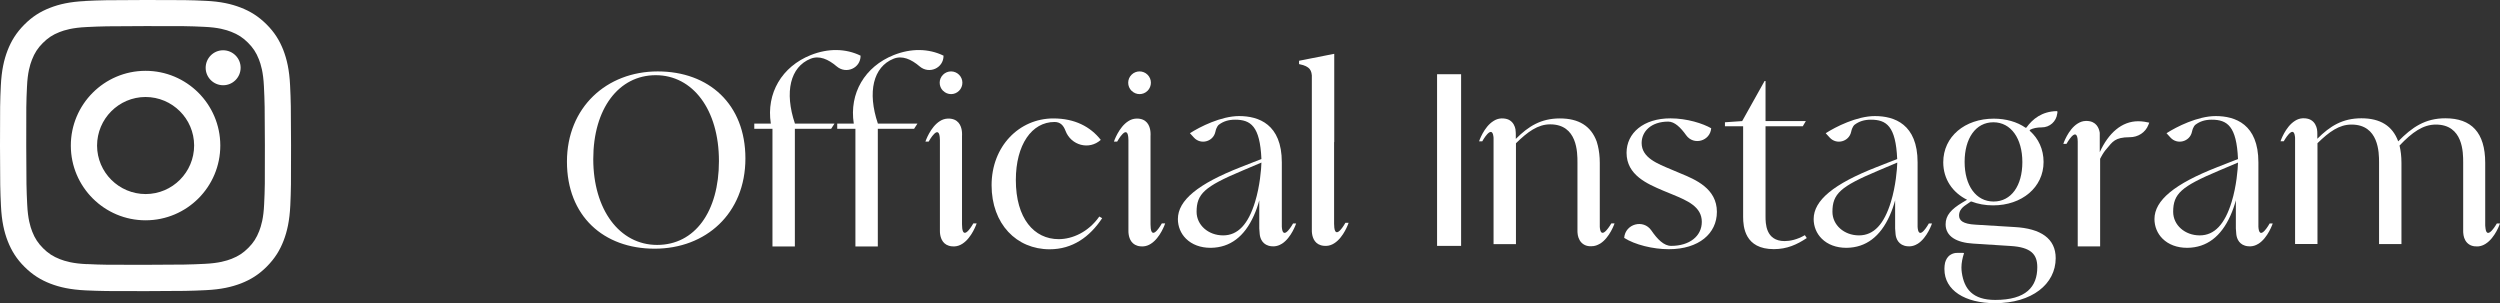 <?xml version="1.0" encoding="UTF-8"?>
<svg id="_レイヤー_2" data-name="レイヤー 2" xmlns="http://www.w3.org/2000/svg" viewBox="0 0 338.17 41.01">
  <rect x="0" y="0" width="338.17" height="41.01" fill="#333333" stroke="none"/>
  <defs>
    <style>
      .cls-1 {
        fill: #fff;
      }
    </style>
  </defs>
  <g id="_デザイン" data-name="デザイン">
    <g>
      <g>
        <path class="cls-1" d="M100.83,21.43c0,7.46-5.36,12.21-12.28,12.21s-11.86-4.43-11.86-11.77,5.36-12.21,12.28-12.21,11.86,4.43,11.86,11.77ZM97.25,21.78c0-6.95-3.54-11.61-8.55-11.61s-8.45,4.53-8.45,11.35,3.54,11.61,8.64,11.61,8.36-4.5,8.36-11.35Z"/>
        <path class="cls-1" d="M116.41,7.53v.02c0,1.67-1.95,2.52-3.22,1.44-1.16-.99-2.37-1.51-3.53-1.05-2.77,1.1-3.57,4.51-2.13,8.78h5.35l-.45.7h-4.91v15.92h-3.03v-15.92h-2.46v-.7h2.24c-.64-4.1,1.49-7.71,5.4-9.27,2.36-.94,4.73-.9,6.74.08Z"/>
        <path class="cls-1" d="M127.63,7.53v.02c0,1.67-1.95,2.52-3.22,1.44-1.16-.99-2.37-1.51-3.53-1.05-2.77,1.1-3.57,4.51-2.13,8.78h5.35l-.45.7h-4.91v15.92h-3.03v-15.92h-2.46v-.7h2.24c-.64-4.1,1.49-7.71,5.4-9.27,2.36-.94,4.73-.9,6.74.08Z"/>
        <path class="cls-1" d="M131.68,30.22h.43s-.64,1.94-1.94,2.76c-.31.2-.66.33-1.05.35-.04,0-.08,0-.13,0-.08,0-.17,0-.24-.01-1.15-.11-1.49-1-1.58-1.63-.03-.18-.03-.34-.03-.46v-12.28c-.03-2.52-1.52.2-1.52.2h-.44s.65-1.96,1.96-2.77h0c.31-.2.66-.32,1.06-.34,0,0,.01,0,.02,0h0s.05,0,.07,0c.05,0,.1,0,.15,0h0c.09,0,.17.01.25.03,1.18.2,1.41,1.28,1.44,1.88.02.24,0,.4,0,.4h0v12c0,.22.02.39.03.54.21,1.68,1.5-.67,1.5-.67h0ZM127.56,12.28c-.3-.3-.45-.69-.45-1.09s.15-.78.45-1.08c.6-.6,1.57-.6,2.17,0,.3.3.45.69.45,1.08s-.15.79-.45,1.09c-.3.3-.69.45-1.08.45s-.78-.15-1.08-.45Z"/>
        <path class="cls-1" d="M149.09,29.51c-1.69,2.55-4.02,4.21-7.11,4.21-4.47,0-7.85-3.41-7.85-8.67s3.73-9.03,8.36-9.03c2.9,0,5.01,1.12,6.41,2.9-1.57,1.42-4.02.75-4.77-1.22-.27-.72-.68-1.2-1.49-1.2-3.06,0-5.23,3.06-5.23,7.85,0,5.2,2.46,8,5.8,8,1.85,0,4.02-.96,5.49-3.06l.38.22Z"/>
        <path class="cls-1" d="M157.18,30.22h.43s-.64,1.94-1.94,2.76c-.31.2-.66.33-1.05.35-.04,0-.08,0-.13,0-.08,0-.17,0-.24-.01-1.15-.11-1.49-1-1.58-1.63-.03-.18-.03-.34-.03-.46v-12.28c-.03-2.52-1.52.2-1.52.2h-.44s.65-1.96,1.96-2.77h0c.31-.2.66-.32,1.06-.34,0,0,.01,0,.02,0h0s.05,0,.07,0c.05,0,.1,0,.15,0h0c.09,0,.17.01.25.03,1.18.2,1.41,1.28,1.44,1.88.02.24,0,.4,0,.4h0v12c0,.22.02.39.03.54.21,1.68,1.5-.67,1.5-.67h0ZM153.06,12.28c-.3-.3-.45-.69-.45-1.09s.15-.78.45-1.08c.6-.6,1.57-.6,2.17,0,.3.3.45.69.45,1.08s-.15.79-.45,1.09c-.3.3-.69.45-1.08.45s-.78-.15-1.08-.45Z"/>
        <path class="cls-1" d="M175.33,30.22s-.64,1.94-1.94,2.76c0,0-.02.01-.02.01,0,0,0,0-.01,0-.3.19-.64.31-1.01.33-.04,0-.08,0-.13,0-.08,0-.17,0-.24-.01-1.15-.11-1.52-1-1.58-1.63-.02-.22-.04-.55-.06-.78h0s0,0,0,0c0-.04,0-.07,0-.1,0-.02,0-.04,0-.06,0-.03,0-.06,0-.08v-3.57c-.18.68-.42,1.38-.73,2.07-1.28,2.86-3.23,4.32-5.79,4.36-.03,0-.06,0-.09,0-1.33,0-2.49-.43-3.3-1.23-.71-.7-1.1-1.65-1.1-2.66,0-2.53,2.71-4.76,8.52-7.03l2.78-1.09c-.19-4.45-1.45-5.32-3.56-5.32-.89,0-1.59.22-2.21.69,0,0-.3.21-.46.96-.29,1.33-1.98,1.78-2.9.77l-.54-.59c1.33-.86,4.22-2.32,6.65-2.32,2.64,0,5.78,1.09,5.78,6.26v8.7c0,.09.02.17.02.24.21,1.68,1.5-.67,1.5-.67h.43ZM170.63,21.99l-2.67,1.13c-5.02,2.12-6.1,3.1-6.1,5.53,0,1.79,1.58,3.19,3.59,3.19s3.4-1.52,4.32-4.53c.66-2.15.84-4.47.86-5.32Z"/>
        <path class="cls-1" d="M182.42,30.15s-.64,1.94-1.94,2.76c-.31.2-.66.33-1.05.35-.04,0-.08,0-.13,0-.08,0-.17,0-.24-.01-1.15-.11-1.49-1-1.58-1.63-.03-.18-.03-.34-.03-.46V10.2c-.04-.48-.18-.82-.5-1.06-.17-.13-.39-.24-.67-.33-.17-.05-.35-.1-.56-.14v-.45l1.26-.25,2.58-.51.92-.18v11.96l-.02-.05v11.08c0,.21.02.39.03.54.21,1.68,1.5-.67,1.5-.67h.43Z"/>
        <path class="cls-1" d="M194.39,33.26V10.04h3.25v23.22h-3.25Z"/>
        <path class="cls-1" d="M218.4,30.21s-.65,1.94-1.96,2.75c-.01,0-.02.02-.03.02,0,0,0,0,0,0,0,0,0,0-.02,0-.27.16-.55.27-.87.31h-.14s-.08.02-.13.02c-.08,0-.17,0-.24-.01-.02,0-.04,0-.06,0-.28-.03-.52-.11-.71-.23-.5-.3-.72-.81-.81-1.25,0-.01,0-.02,0-.03,0-.04-.02-.08-.02-.12-.03-.18-.03-.34-.03-.46v-9.25c0-1.31,0-5.14-3.69-5.14-1.66,0-3.04,1-4.63,2.56v13.64h-3.03v-14.37c0-.07-.01-.14-.02-.2-.22-1.68-1.51.67-1.51.67h-.43s.64-1.94,1.95-2.75c.01,0,.02-.02.03-.02.3-.19.64-.31,1.02-.33.04,0,.09,0,.13,0,.08,0,.17,0,.24.01.31.03.56.11.76.23h0c.5.3.72.81.8,1.25,0,.01,0,.02,0,.03,0,.01,0,.03,0,.04,0,.03,0,.05.01.08.01.08.02.16.02.23,0,.09.01.17.01.23v.67c1.72-1.72,3.41-2.77,5.96-2.77s4.21,1.02,4.98,3.12l.16.57c.16.67.26,1.44.26,2.33v8.65c0,.07.01.14.02.2.21,1.68,1.54-.67,1.54-.67h.44Z"/>
        <path class="cls-1" d="M232.24,28.67c0,2.9-2.42,5.04-6.51,5.04-2.14,0-4.59-.61-6.03-1.53.14-1.9,2.6-2.58,3.68-1,.81,1.19,1.7,2.08,2.67,2.08,2.52,0,4.15-1.34,4.15-3.25,0-2.04-1.95-2.87-3.96-3.7l-1.31-.54c-2.07-.89-4.91-2.07-4.91-5.1,0-2.68,2.3-4.66,5.93-4.66,2.26,0,4.4.7,5.52,1.34-.14,1.74-2.37,2.37-3.39.94-.74-1.04-1.56-1.84-2.42-1.84-2.33,0-3.6,1.34-3.6,2.9,0,2.01,2.2,2.81,3.99,3.57l1.28.54c2.01.83,4.91,2.04,4.91,5.2Z"/>
        <path class="cls-1" d="M244.4,32.2c-1.34.89-2.68,1.5-4.46,1.5-3.92,0-4.15-3-4.15-4.37v-12.25h-2.46v-.54l2.33-.16,3.03-5.42h.13v5.42h5.45l-.41.7h-5.04v12.18c0,.92,0,3.35,2.58,3.35.73,0,1.69-.19,2.74-.8l.25.38Z"/>
        <path class="cls-1" d="M261.34,30.22s-.64,1.94-1.94,2.76c0,0-.02.01-.02.01,0,0,0,0-.01,0-.3.19-.64.31-1.01.33-.04,0-.08,0-.13,0-.08,0-.17,0-.24-.01-1.15-.11-1.52-1-1.58-1.63-.02-.22-.04-.55-.06-.78h0s0,0,0,0c0-.04,0-.07,0-.1,0-.02,0-.04,0-.06,0-.03,0-.06,0-.08v-3.57c-.18.68-.42,1.38-.73,2.07-1.28,2.86-3.23,4.32-5.8,4.36-.03,0-.06,0-.09,0-1.33,0-2.49-.43-3.3-1.23-.71-.7-1.1-1.65-1.1-2.66,0-2.53,2.71-4.76,8.52-7.03l2.78-1.09c-.19-4.45-1.45-5.32-3.56-5.32-.89,0-1.59.22-2.21.69,0,0-.3.21-.46.96-.29,1.33-1.98,1.78-2.9.77l-.54-.59c1.33-.86,4.22-2.32,6.65-2.32,2.64,0,5.78,1.09,5.78,6.26v8.7c0,.09.02.17.02.24.21,1.68,1.5-.67,1.5-.67h.43ZM256.64,21.99l-2.67,1.13c-5.02,2.12-6.1,3.1-6.1,5.53,0,1.79,1.58,3.19,3.59,3.19s3.4-1.52,4.32-4.53c.66-2.15.84-4.47.86-5.32Z"/>
        <path class="cls-1" d="M274.6,17.56c-.06.03-.06.12-.01.16,1.15,1.02,1.84,2.48,1.84,4.19,0,3.44-2.94,5.87-6.83,5.87-1.06,0-2.04-.18-2.92-.52-.03-.01-.06,0-.09,0l-.66.45c-.73.48-.93.96-.93,1.44,0,.67.51,1.15,2.23,1.24l5.26.32c3.57.19,5.58,1.56,5.58,4.21,0,3.51-3.22,6.09-8.2,6.09-4.08,0-6.85-1.75-6.85-4.59,0-.04,0-.08,0-.13,0-.23.03-.48.08-.72,0-.02,0-.03.01-.05.11-.4.33-.83.77-1.08.2-.12.43-.2.71-.23.02,0,.04,0,.06,0,.08,0,.54-.01.63-.01.04,0,.09,0,.13,0h.14s.08.02.12.04c-.22.69-.35,1.33-.35,1.94,0,.24.02.47.05.69.32,2.2,1.45,3.7,4.52,3.7,4.18,0,5.69-1.78,5.69-4.43,0-1.72-.82-2.71-3.66-2.87l-5.01-.32c-2.23-.13-3.73-.96-3.73-2.61,0-1.21.76-2.04,2.26-2.94l.64-.38c-1.94-.96-3.22-2.77-3.22-5.07,0-3.48,2.93-5.9,6.83-5.9,1.65,0,3.15.43,4.29,1.22.04.03.1.02.13-.02.82-1.13,2.08-2.18,4.1-2.22.06,0,.11.05.1.12l-.03.21c-.12,1.07-1.02,1.88-2.1,1.87-.64,0-1.18.11-1.61.34ZM273.56,21.93c0-3.19-1.53-5.39-3.92-5.39s-3.89,2.17-3.89,5.36,1.53,5.36,3.92,5.36,3.89-2.14,3.89-5.33Z"/>
        <path class="cls-1" d="M290.73,16.58l-.12.31c-.4,1.04-1.41,1.67-2.52,1.67h-.02c-2,.01-2.31.62-3.12,1.58-.06.07-.12.13-.17.2-.13.17-.26.35-.37.54-.06.1-.12.2-.17.3-.05.09-.1.19-.15.28,0,0,0,.02-.01.03v11.63h0v.21h-3.03v-14.16c0-.15-.01-.28-.02-.38-.21-1.68-1.5.67-1.5.67h-.43s.64-1.94,1.94-2.75c0,0,.02,0,.02-.01h0c.32-.2.67-.33,1.06-.34.03,0,.06,0,.09,0,.04,0,.07,0,.11,0,1.23.05,1.61.94,1.71,1.6v2.62c1.18-2.58,2.97-4.18,5.2-4.18.57,0,1.11.1,1.5.19Z"/>
        <path class="cls-1" d="M307.43,30.22s-.64,1.94-1.94,2.76c0,0-.02.01-.02.01,0,0,0,0-.01,0-.3.19-.64.31-1.01.33-.04,0-.08,0-.13,0-.08,0-.17,0-.24-.01-1.15-.11-1.52-1-1.58-1.63-.02-.22-.04-.55-.06-.78h0s0,0,0,0c0-.04,0-.07,0-.1,0-.02,0-.04,0-.06,0-.03,0-.06,0-.08v-3.57c-.18.68-.42,1.38-.73,2.07-1.28,2.86-3.23,4.32-5.79,4.36-.03,0-.06,0-.09,0-1.33,0-2.49-.43-3.3-1.23-.71-.7-1.1-1.65-1.1-2.66,0-2.53,2.71-4.76,8.52-7.03l2.78-1.09c-.19-4.45-1.45-5.32-3.56-5.32-.89,0-1.59.22-2.21.69,0,0-.3.21-.46.96-.29,1.33-1.98,1.78-2.9.77l-.54-.59c1.33-.86,4.22-2.32,6.65-2.32,2.64,0,5.78,1.09,5.78,6.26v8.7c0,.09.02.17.02.24.21,1.68,1.5-.67,1.5-.67h.43ZM302.73,21.99l-2.67,1.13c-5.02,2.12-6.1,3.1-6.1,5.53,0,1.79,1.58,3.19,3.59,3.19s3.4-1.52,4.32-4.53c.66-2.15.84-4.47.86-5.32Z"/>
        <path class="cls-1" d="M338.17,30.22s-.64,1.94-1.95,2.76c-.01,0-.02.01-.03.02,0,0-.01,0-.02.01-.26.16-.55.27-.86.31-.05,0-.09,0-.14.01-.04,0-.08,0-.13,0-.08,0-.17,0-.24-.01-.02,0-.03,0-.05,0-.28-.03-.52-.11-.71-.23-.5-.3-.72-.81-.8-1.25,0-.01,0-.02,0-.03,0-.04-.02-.08-.02-.12-.03-.18-.03-.34-.03-.46v-9.27c0-1.31,0-5.11-3.7-5.11-1.72,0-3.19,1.03-4.91,2.84.16.67.26,1.44.26,2.33v10.99h-3.03v-11.05c0-1.31-.03-5.11-3.73-5.11-1.66,0-3,.96-4.6,2.52v13.64h-3.03v-14.28s0-.06,0-.09c0-.07-.01-.14-.02-.2-.21-1.68-1.51.67-1.51.67h-.44s.64-1.94,1.95-2.76c.01,0,.02-.01.03-.02.3-.19.64-.31,1.02-.33.04,0,.09,0,.13,0,.08,0,.17,0,.24.01.31.03.56.11.76.23,0,0,0,0,0,0h0c.5.29.72.81.81,1.25,0,.01,0,.02,0,.03.03.18.04.37.04.58v.67c1.72-1.72,3.41-2.77,5.96-2.77s4.21,1.02,4.98,3.12c1.88-1.91,3.64-3.12,6.38-3.12,3.51,0,5.39,1.91,5.39,6.03v8.33c0,.13,0,.24.02.34,0,.07.01.14.02.2.21,1.68,1.53-.67,1.53-.67h.44Z"/>
      </g>
      <path class="cls-1" d="M11.54.14c-2.1.1-3.53.43-4.78.92-1.29.5-2.39,1.18-3.48,2.28-1.09,1.1-1.76,2.2-2.26,3.49-.48,1.25-.81,2.69-.91,4.78C.01,13.71,0,14.38,0,19.73c.01,5.35.03,6.02.13,8.12.1,2.09.43,3.52.92,4.78.51,1.29,1.18,2.39,2.28,3.48,1.1,1.09,2.2,1.76,3.49,2.26,1.25.48,2.68.81,4.78.91,2.1.09,2.77.11,8.12.1,5.35-.01,6.02-.03,8.12-.13,2.1-.1,3.52-.44,4.78-.92,1.29-.51,2.39-1.18,3.48-2.28,1.09-1.1,1.76-2.2,2.26-3.49.48-1.25.81-2.68.91-4.78.09-2.1.11-2.77.1-8.12-.01-5.35-.03-6.02-.13-8.12-.1-2.1-.44-3.53-.92-4.78-.51-1.29-1.18-2.39-2.28-3.48-1.1-1.09-2.2-1.76-3.49-2.26-1.25-.48-2.68-.82-4.78-.91C25.67.01,25,0,19.65,0c-5.35.01-6.02.03-8.12.13M11.77,35.73c-1.92-.08-2.96-.4-3.66-.67-.92-.36-1.58-.78-2.27-1.47-.69-.69-1.12-1.34-1.48-2.26-.27-.69-.59-1.74-.68-3.66-.1-2.08-.12-2.7-.13-7.96-.01-5.26,0-5.88.1-7.96.08-1.92.4-2.96.67-3.66.36-.92.78-1.58,1.47-2.27.69-.69,1.34-1.12,2.26-1.48.69-.27,1.74-.59,3.65-.68,2.08-.1,2.7-.12,7.95-.13,5.26-.01,5.88,0,7.96.1,1.92.08,2.96.4,3.66.67.92.36,1.58.78,2.27,1.47.69.69,1.12,1.34,1.48,2.26.27.69.59,1.73.68,3.65.1,2.08.12,2.7.13,7.96.01,5.26,0,5.88-.1,7.96-.08,1.92-.4,2.96-.67,3.66-.36.92-.78,1.58-1.47,2.27-.69.69-1.34,1.12-2.26,1.48-.69.27-1.74.59-3.65.68-2.08.1-2.7.12-7.96.13-5.26.01-5.88,0-7.96-.1M27.82,9.17c0,1.3,1.06,2.36,2.37,2.36,1.3,0,2.36-1.06,2.36-2.37,0-1.3-1.06-2.36-2.37-2.36-1.3,0-2.36,1.06-2.36,2.37M9.58,19.71c.01,5.58,4.55,10.1,10.13,10.09,5.58-.01,10.1-4.54,10.09-10.13-.01-5.58-4.55-10.1-10.13-10.09-5.58.01-10.1,4.55-10.09,10.13M13.13,19.7c0-3.62,2.93-6.57,6.55-6.58,3.62,0,6.57,2.93,6.58,6.55,0,3.63-2.93,6.57-6.55,6.58-3.62,0-6.57-2.93-6.58-6.55"/>
    </g>
  </g>
</svg>